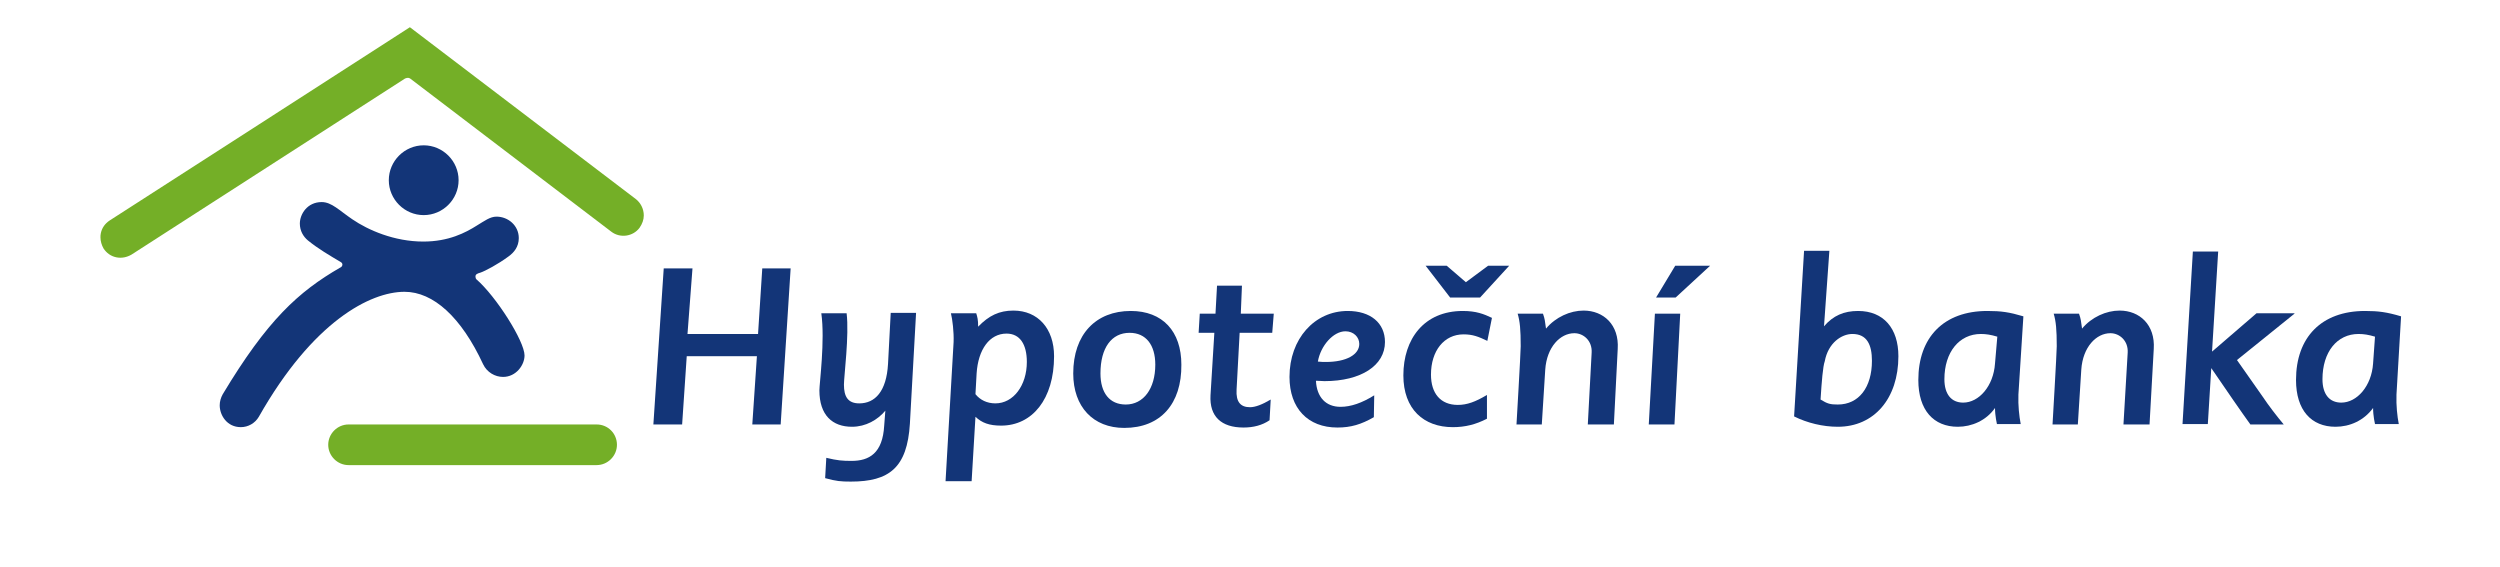 <svg version="1.2" xmlns="http://www.w3.org/2000/svg" viewBox="0 0 652 148">
	<title>04_hypotecni-banka-logo-vector-svg</title>
	<style>
		.s0 { fill: #133578 } 
		.s1 { fill: #74af27 } 
	</style>
	<path id="Layer" class="s0" d="m206.2 70l-2.6 40.7h-7.4l1.2-17.8h-18.3l-1.2 17.8h-7.5l2.7-40.7h7.5l-1.3 17.1h18.4l1.1-17.1z"/>
	<g id="Layer">
		<path id="Layer" class="s0" d="m238.9 81.8l-1.6 28.7c-0.7 11.5-5.4 15.1-15.4 15.1-2.6 0-3.8-0.1-6.7-0.9l0.3-5.3c2.9 0.7 4.2 0.8 6.6 0.8 4.6 0 8.1-2 8.5-9.2l0.3-3.9c-2 2.4-5.1 4.2-8.7 4.2-5.1 0-8.5-3-8.5-9.5 0-1.8 1.5-13 0.5-20.1h6.6c0.7 5.7-0.7 16.5-0.7 18.6 0 3.1 1 4.9 4 4.9 4.1 0 7.1-3.1 7.5-10.3l0.7-13.3h6.6z"/>
		<path id="Layer" fill-rule="evenodd" class="s0" d="m264.3 81c6.4 0 10.6 4.7 10.6 11.9 0 11.2-5.7 18.1-13.8 18.1-3.1 0-5-0.7-6.7-2.3l-1 16.8h-6.8l2.1-36.3c0.1-2.6-0.3-5.9-0.7-7.5h6.6c0.3 1 0.5 1.6 0.5 3.5 2.8-2.9 5.5-4.2 9.2-4.2zm-9.9 21.8c1.2 1.5 3 2.4 5.2 2.4 4.7 0 8.2-4.7 8.2-10.8 0-4.6-1.8-7.4-5.3-7.4-4.4 0-7.4 4.1-7.8 10.4z"/>
		<path id="Layer" fill-rule="evenodd" class="s0" d="m293.2 111.6c-8.1 0-13.3-5.5-13.3-14.2 0-10.2 5.9-16.3 15-16.3 8.3 0 13.2 5.3 13.2 14 0.1 10.2-5.4 16.5-14.9 16.5zm1.4-24.8c-4.7 0-7.6 3.9-7.6 10.6 0 5.1 2.4 8.1 6.6 8.1 4.6 0 7.7-4.1 7.7-10.4 0-5.1-2.4-8.3-6.7-8.3z"/>
		<path id="Layer" class="s0" d="m332.2 81.8l-0.4 5h-8.5l-0.8 14.8c-0.2 3.3 1.1 4.6 3.5 4.6 1.4 0 3.2-0.7 5.4-2l-0.3 5.4c-1.9 1.3-4.2 1.9-6.8 1.9-5.8 0-8.9-2.9-8.6-8.4l1-16.3h-4.1l0.3-5h4.1l0.4-7.3h6.5l-0.3 7.3z"/>
		<path id="Layer" fill-rule="evenodd" class="s0" d="m358.3 108.8c-3.3 1.9-6 2.7-9.5 2.7-7.7 0-12.5-5-12.5-13.2 0-9.9 6.5-17.2 15.2-17.2 5.9 0 9.7 3.1 9.7 8.1 0 6.1-6.2 10.2-15.8 10.2-0.7 0-1.2-0.1-2.2-0.1 0.2 4.3 2.6 6.8 6.4 6.8 2.7 0 5.6-1 8.8-3zm-7.4-22.4c-3.2 0-6.5 3.8-7.2 7.9 1 0.1 1.4 0.1 2.1 0.1 5.3 0 8.7-1.9 8.7-4.7 0-1.8-1.5-3.3-3.6-3.3z"/>
		<path id="Layer" class="s0" d="m413 81c5.2 0 9.3 3.7 8.9 10l-1 19.7h-6.8l1-18.7c0.2-3.1-2.1-5.1-4.5-5.1-3.7 0-7.2 3.6-7.6 9.5l-0.9 14.3h-6.6c0 0 1.1-18.8 1.1-20.4 0-4.3-0.2-6.5-0.8-8.5h6.6c0.5 1.4 0.5 1.8 0.8 3.9 2.5-3 6.3-4.7 9.8-4.7z"/>
		<path id="Layer" fill-rule="evenodd" class="s0" d="m475.7 85.1c2.4-2.8 5.2-4 8.9-4 6.6 0 10.5 4.5 10.5 11.8 0 11-6.3 18.4-15.8 18.4-3.9 0-8-1-11.4-2.7l2.6-43.2h6.6zm7.4 2c-2.8 0-6.3 2.3-7.2 7.1-0.5 1.4-0.8 5.3-1.1 10 1.8 1.1 2.5 1.3 4.5 1.3 5.5 0 8.9-4.5 8.9-11.4 0-4.2-1.3-7-5.1-7z"/>
		<path id="Layer" fill-rule="evenodd" class="s0" d="m510.6 111.3c-6.3 0-10.3-4.3-10.3-12.2 0-11.1 6.6-18 18-18 3.6 0 5.7 0.3 9.4 1.4l-1.3 20.4c-0.1 2.9 0.2 5.6 0.6 7.7h-6.2c0 0-0.5-2.1-0.5-4.2-2.3 3.3-6.1 4.9-9.7 4.9zm10.3-23.5c-1.7-0.5-2.9-0.7-4.3-0.7-5.6 0-9.5 4.7-9.5 11.8 0 3.9 1.8 6.1 4.9 6.1 4.1 0 7.9-4.3 8.3-10.2z"/>
		<path id="Layer" class="s0" d="m552.8 81c5.2 0 9.3 3.7 8.9 10l-1.1 19.7h-6.8l1.1-18.7c0.2-3.1-2.1-5.1-4.5-5.1-3.7 0-7.2 3.6-7.6 9.5l-0.9 14.3h-6.6c0 0 1.1-18.8 1.1-20.4 0-4.3-0.2-6.5-0.8-8.5h6.6c0.5 1.4 0.5 1.8 0.8 3.9 2.5-3 6.3-4.7 9.8-4.7z"/>
		<path id="Layer" class="s0" d="m598.4 81.8l-15 12.1 6.6 9.4c1.6 2.4 3.9 5.4 5.6 7.4h-8.7c-1.2-1.7-2.8-3.9-4.5-6.4l-5.7-8.3-0.9 14.6h-6.6l2.7-45h6.6l-1.6 26.1 11.6-10h9.9z"/>
		<path id="Layer" fill-rule="evenodd" class="s0" d="m609.1 111.3c-6.3 0-10.3-4.3-10.3-12.2 0-11.1 6.6-18 18-18 3.5 0 5.7 0.3 9.4 1.4l-1.2 20.4c-0.1 2.9 0.2 5.6 0.6 7.7h-6.2c0 0-0.5-2.1-0.5-4.2-2.4 3.3-6.1 4.9-9.8 4.9zm10.3-23.5c-1.7-0.5-2.9-0.7-4.3-0.7-5.6 0-9.4 4.7-9.4 11.8 0 3.9 1.8 6.1 4.9 6.1 4.1 0 7.9-4.3 8.3-10.2z"/>
		<path id="Layer" class="s0" d="m378.2 77.6l-6.4-8.3h5.5l5 4.3 5.8-4.3h5.5l-7.6 8.3zm3.3 3.5c3.5 0 5.5 0.8 7.6 1.8l-1.2 6c-2.3-1.1-3.8-1.7-6.2-1.7-5.1 0-8.5 4.3-8.5 10.5 0 4.9 2.5 7.9 7 7.9 2.4 0 4.6-0.8 7.6-2.6v6.2c-2.9 1.5-5.7 2.2-8.9 2.2-7.6 0-12.9-4.7-12.9-13.5 0-9.5 5.4-16.8 15.5-16.8z"/>
		<path id="Layer" class="s0" d="m437 77.6h-5.1l5-8.3h9.1zm-5.4 4.2h6.6l-1.5 28.9h-6.7z"/>
		<path id="Layer" class="s1" d="m160.9 116c0 2.9-2.4 5.3-5.3 5.3h-64.7c-2.9 0-5.3-2.4-5.3-5.3 0-2.9 2.4-5.3 5.3-5.3h64.7c3 0 5.3 2.4 5.3 5.3z"/>
		<path id="Layer" class="s1" d="m167.9 56.2c0 1.1-0.4 2.2-1.1 3.2-1.7 2.3-5.1 2.8-7.4 1l-52.4-39.9c0 0-0.3-0.2-0.6-0.2-0.4 0-0.8 0.2-0.8 0.2l-71.3 45.9c-1.2 0.7-2.6 1-4 0.7-1.4-0.3-2.5-1.1-3.3-2.3-0.5-0.9-0.8-1.9-0.8-2.9 0-0.3 0-0.7 0.1-1.1 0.3-1.4 1.1-2.5 2.3-3.3 0 0 77.9-50.1 78.3-50.4 0.8 0.6 58.9 44.8 58.9 44.8 1.3 1 2.1 2.6 2.1 4.3z"/>
		<path id="Layer" class="s0" d="m101.4 47c0-5 4.1-9.1 9.1-9.1 5 0 9.1 4.1 9.1 9.1 0 5-4.1 9.1-9.1 9.1-5 0-9.1-4.1-9.1-9.1z"/>
		<path id="Layer" class="s0" d="m136.8 92.7c0 2.5-2.2 5.6-5.6 5.6-2.1 0-4.2-1.2-5.2-3.3-5.7-12.3-13-18.9-20.5-18.9-8.9 0-23.9 7.7-38 32.6-1 1.7-2.8 2.7-4.7 2.7-3.6 0-5.5-3.1-5.5-5.7 0-1 0.3-2 0.8-2.9 11.6-19.3 19.7-26.7 30.6-33 0.3-0.1 0.6-0.4 0.6-0.8 0-0.2-0.1-0.5-0.5-0.7-2.7-1.6-5.8-3.4-8.5-5.6-1.2-1-2.1-2.5-2.1-4.4 0-2.4 1.9-5.6 5.7-5.6 2.6 0 4.6 2.2 8 4.5 4.1 2.8 10.9 5.8 18.5 5.8 6.6 0 11-2.3 14-4.2 2-1.2 3.4-2.3 5.1-2.3 3 0 5.8 2.3 5.8 5.6 0 2.3-1.3 3.8-2.7 4.8-2.7 2-6.1 3.8-7.3 4.2-0.7 0.2-1.3 0.4-1.3 1 0 0.3 0.1 0.6 0.2 0.7 5.2 4.5 12.6 16.2 12.6 19.9z"/>
	</g>
</svg>